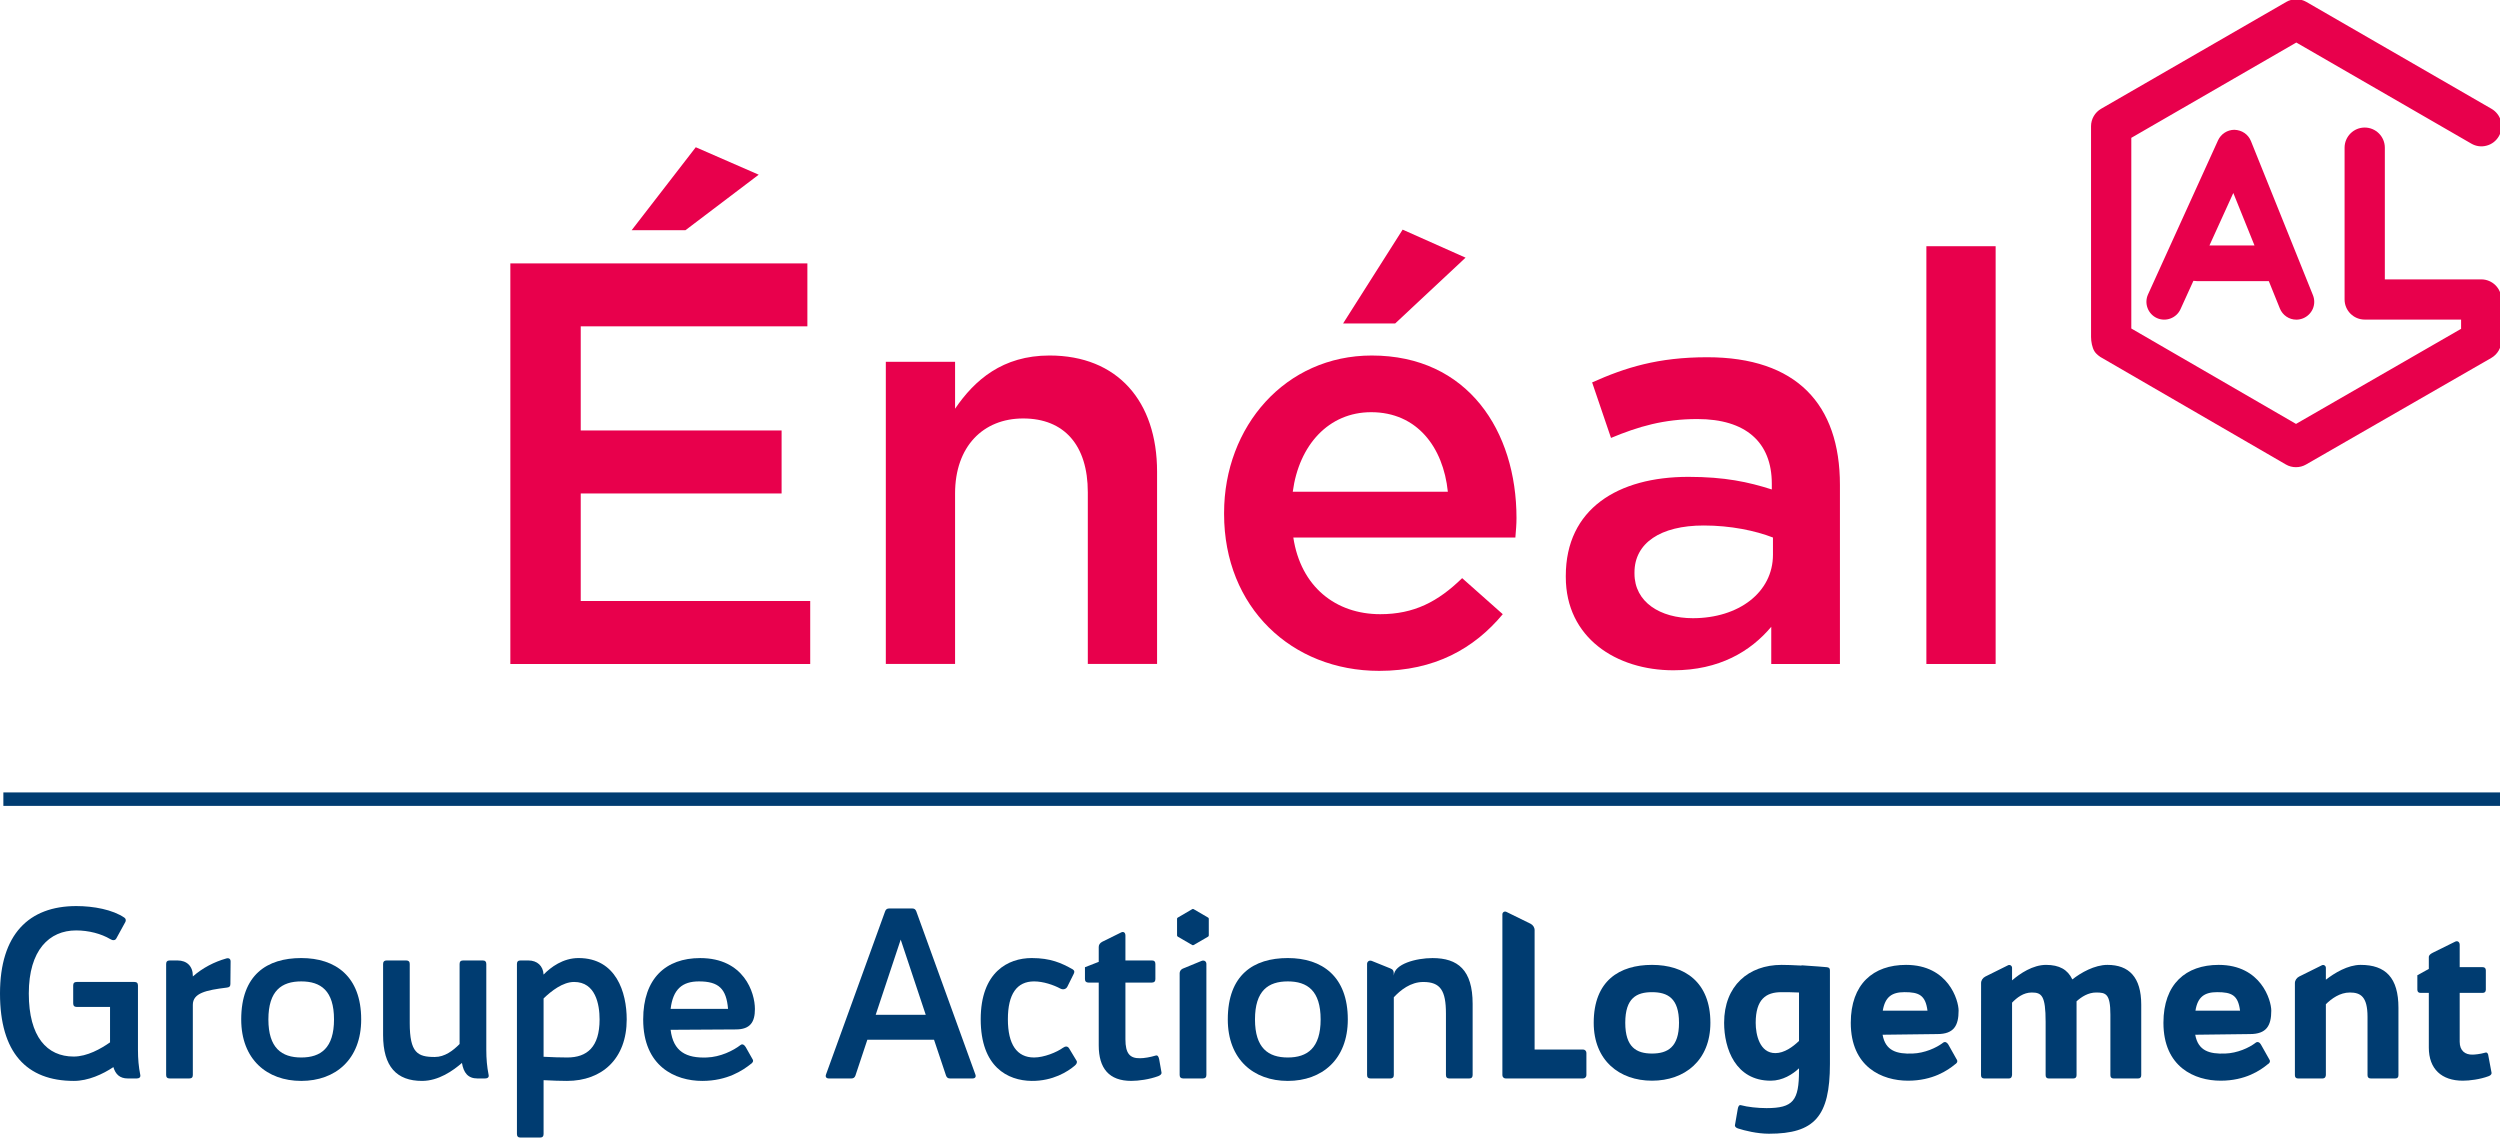 <?xml version="1.0" encoding="UTF-8" standalone="no"?>
<svg
   xmlns:dc="http://purl.org/dc/elements/1.1/"
   xmlns:cc="http://creativecommons.org/ns#"
   xmlns:rdf="http://www.w3.org/1999/02/22-rdf-syntax-ns#"
   xmlns:svg="http://www.w3.org/2000/svg"
   xmlns="http://www.w3.org/2000/svg"
   xmlns:sodipodi="http://sodipodi.sourceforge.net/DTD/sodipodi-0.dtd"
   xmlns:inkscape="http://www.inkscape.org/namespaces/inkscape"
   width="36.699mm"
   height="16.7mm"
   viewBox="0 0 36.699 16.7"
   version="1.1"
   id="svg8"
   inkscape:version="1.0.2-2 (e86c870879, 2021-01-15)"
   sodipodi:docname="logo.svg">
  <defs
     id="defs2">
    <clipPath
       clipPathUnits="userSpaceOnUse"
       id="clipPath26">
      <path
         d="M 0,47.338 H 104.028 V 0 H 0 Z"
         id="path24" />
    </clipPath>
  </defs>
  <sodipodi:namedview
     id="base"
     pagecolor="#ffffff"
     bordercolor="#666666"
     borderopacity="1.0"
     inkscape:pageopacity="0.0"
     inkscape:pageshadow="2"
     inkscape:zoom="0.35"
     inkscape:cx="186.49485"
     inkscape:cy="251.55813"
     inkscape:document-units="mm"
     inkscape:current-layer="layer1"
     inkscape:document-rotation="0"
     showgrid="false"
     inkscape:window-width="1920"
     inkscape:window-height="1017"
     inkscape:window-x="-8"
     inkscape:window-y="-8"
     inkscape:window-maximized="1" />
  <g
     inkscape:label="Layer 1"
     inkscape:groupmode="layer"
     id="layer1"
     transform="translate(-56.49,-81.609)">
    <g
       id="g22"
       clip-path="url(#clipPath26)"
       transform="matrix(0.353,0,0,-0.353,56.49,98.308)">
      <g
         id="g28"
         transform="translate(65.971,3.523)">
        <path
           d="m 0,0 v -0.929 c 0,-0.076 -0.063,-0.136 -0.14,-0.136 h -3.218 c -0.076,0 -0.136,0.06 -0.136,0.136 V 5.76 c 0,0.086 0.088,0.141 0.165,0.103 L -2.324,5.37 c 0.103,-0.052 0.17,-0.154 0.17,-0.269 V 0.139 H -0.14 C -0.063,0.139 0,0.076 0,0"
           style="fill:#003c71;fill-opacity:1;fill-rule:nonzero;stroke:none"
           id="path30" />
      </g>
      <g
         id="g32"
         transform="translate(69.822,4.773)">
        <path
           d="m 0,0 c 0,1.028 -0.477,1.273 -1.123,1.273 -0.643,0 -1.112,-0.245 -1.112,-1.273 0,-1.018 0.469,-1.279 1.112,-1.279 C -0.477,-1.279 0,-1.018 0,0 m -3.547,0 c 0,1.754 1.075,2.408 2.424,2.408 1.354,0 2.428,-0.711 2.428,-2.408 0,-1.572 -1.074,-2.408 -2.428,-2.408 -1.349,0 -2.424,0.836 -2.424,2.408"
           style="fill:#003c71;fill-opacity:1;fill-rule:nonzero;stroke:none"
           id="path34" />
      </g>
      <g
         id="g36"
         transform="translate(74.812,4.018)">
        <path
           d="m 0,0 v 2.014 c -0.264,0.014 -0.533,0.014 -0.734,0.014 -0.635,0 -1.067,-0.291 -1.067,-1.273 0,-0.497 0.166,-1.261 0.818,-1.261 0.367,0 0.726,0.258 0.983,0.506 m 1.286,2.931 v -3.886 c 0,-2.187 -0.643,-2.903 -2.535,-2.903 -0.49,0 -1.004,0.127 -1.287,0.219 -0.066,0.021 -0.139,0.066 -0.127,0.141 l 0.117,0.676 c 0.019,0.102 0.056,0.176 0.139,0.149 0.266,-0.073 0.689,-0.12 1.055,-0.12 1.113,0 1.352,0.313 1.352,1.562 v 0.093 c -0.264,-0.249 -0.681,-0.515 -1.177,-0.515 -1.461,0 -1.937,1.331 -1.937,2.408 0,1.543 1.018,2.408 2.388,2.408 0.203,0 0.502,-0.01 0.817,-0.028 0.022,0.009 0.028,0.009 0.048,0.009 L 0.367,3.127 C 0.653,3.106 0.929,3.091 1.148,3.068 1.25,3.059 1.286,3.024 1.286,2.931"
           style="fill:#003c71;fill-opacity:1;fill-rule:nonzero;stroke:none"
           id="path38" />
      </g>
      <g
         id="g40"
         transform="translate(80.155,5.278)">
        <path
           d="m 0,0 c -0.084,0.646 -0.353,0.769 -0.956,0.769 -0.527,0 -0.807,-0.2 -0.903,-0.769 z m 1.294,0 c 0,-0.625 -0.2,-0.974 -0.882,-0.974 l -2.279,-0.028 c 0.119,-0.671 0.591,-0.808 1.251,-0.782 0.495,0.018 0.983,0.233 1.267,0.452 0.075,0.056 0.157,0.019 0.213,-0.073 L 1.23,-2.057 C 1.267,-2.14 1.193,-2.205 1.148,-2.231 0.846,-2.481 0.219,-2.913 -0.809,-2.913 c -1.075,0 -2.381,0.562 -2.381,2.408 0,1.616 0.939,2.408 2.298,2.408 1.763,0 2.186,-1.478 2.186,-1.903"
           style="fill:#003c71;fill-opacity:1;fill-rule:nonzero;stroke:none"
           id="path42" />
      </g>
      <g
         id="g44"
         transform="translate(93.153,5.278)">
        <path
           d="m 0,0 c -0.082,0.646 -0.347,0.769 -0.955,0.769 -0.523,0 -0.81,-0.2 -0.899,-0.769 z m 1.299,0 c 0,-0.625 -0.202,-0.974 -0.883,-0.974 l -2.28,-0.028 c 0.122,-0.671 0.589,-0.808 1.252,-0.782 0.496,0.018 0.982,0.233 1.265,0.452 0.075,0.056 0.158,0.019 0.213,-0.073 L 1.233,-2.057 C 1.27,-2.14 1.197,-2.205 1.149,-2.231 0.848,-2.481 0.224,-2.913 -0.808,-2.913 c -1.073,0 -2.378,0.562 -2.378,2.408 0,1.616 0.935,2.408 2.297,2.408 1.766,0 2.188,-1.478 2.188,-1.903"
           style="fill:#003c71;fill-opacity:1;fill-rule:nonzero;stroke:none"
           id="path46" />
      </g>
      <g
         id="g48"
         transform="translate(103.482,2.55)">
        <path
           d="m 0,0 c -0.348,-0.129 -0.78,-0.185 -1.063,-0.185 -0.883,0 -1.416,0.486 -1.416,1.377 v 2.274 h -0.34 c -0.09,0 -0.137,0.044 -0.137,0.136 V 4.2 l 0.477,0.263 v 0.489 c 0,0.092 0.082,0.14 0.166,0.185 l 0.928,0.459 c 0.1,0.052 0.19,-0.012 0.19,-0.131 V 4.537 h 0.948 c 0.092,0 0.139,-0.044 0.139,-0.138 V 3.602 c 0,-0.092 -0.047,-0.136 -0.139,-0.136 H -1.195 V 1.433 c 0,-0.377 0.232,-0.541 0.534,-0.534 0.083,0 0.313,0.02 0.525,0.081 C -0.053,1.011 -0.007,0.936 0,0.836 L 0.131,0.138 C 0.131,0.062 0.067,0.026 0,0"
           style="fill:#003c71;fill-opacity:1;fill-rule:nonzero;stroke:none"
           id="path50" />
      </g>
      <g
         id="g52"
         transform="translate(87.639,7.181)">
        <path
           d="M 0,0 C -0.533,0 -1.103,-0.322 -1.46,-0.605 -1.654,-0.196 -2.002,0 -2.553,0 -3.103,0 -3.637,-0.358 -3.967,-0.644 v 0.523 c 0,0.086 -0.092,0.144 -0.167,0.105 l -0.944,-0.469 c -0.105,-0.053 -0.177,-0.158 -0.177,-0.273 l -0.003,-3.829 c 0,-0.092 0.048,-0.137 0.139,-0.137 h 1.011 0.002 0.005 c 0.078,0.001 0.122,0.042 0.127,0.117 0.002,0.005 0.007,0.011 0.007,0.02 v 3.016 c 0.202,0.211 0.476,0.422 0.816,0.422 0.413,0 0.58,-0.119 0.58,-1.224 v -2.214 c 0,-0.092 0.045,-0.137 0.135,-0.137 h 1.011 c 0.094,0 0.14,0.045 0.14,0.137 v 2.967 0.105 c 0.21,0.19 0.488,0.366 0.816,0.366 0.397,0 0.591,-0.046 0.591,-0.919 v -2.519 c 0,-0.092 0.045,-0.137 0.137,-0.137 h 1.01 c 0.092,0 0.136,0.045 0.136,0.137 v 2.933 C 1.405,-0.507 0.891,0 0,0"
           style="fill:#003c71;fill-opacity:1;fill-rule:nonzero;stroke:none"
           id="path54" />
      </g>
      <g
         id="g56"
         transform="translate(98.168,7.181)">
        <path
           d="m 0,0 c -0.536,0 -1.089,-0.34 -1.446,-0.616 v 0.495 c 0,0.086 -0.09,0.144 -0.166,0.105 L -2.557,-0.485 C -2.66,-0.538 -2.734,-0.643 -2.734,-0.758 v -3.829 c 0,-0.092 0.045,-0.137 0.135,-0.137 h 0.004 1.007 0.002 c 0.003,0 0.004,0.001 0.008,0.001 0.067,0.004 0.106,0.033 0.12,0.085 0.006,0.017 0.012,0.036 0.012,0.051 v 2.952 c 0.238,0.233 0.584,0.486 0.997,0.486 0.443,0 0.735,-0.165 0.735,-1.013 v -2.425 c 0,-0.092 0.046,-0.137 0.14,-0.137 h 1.009 c 0.093,0 0.137,0.045 0.137,0.137 v 2.803 C 1.572,-0.535 1.039,0 0,0"
           style="fill:#003c71;fill-opacity:1;fill-rule:nonzero;stroke:none"
           id="path58" />
      </g>
      <g
         id="g60"
         transform="translate(5.687,2.458)">
        <path
           d="m 0,0 h -0.373 c -0.335,0 -0.511,0.176 -0.599,0.472 -0.442,-0.296 -1.049,-0.574 -1.641,-0.574 -1.975,0 -3.074,1.181 -3.074,3.635 0,2.456 1.198,3.636 3.172,3.636 0.716,0 1.514,-0.148 2.002,-0.483 0.06,-0.04 0.07,-0.117 0.041,-0.175 l -0.373,-0.68 c -0.048,-0.1 -0.156,-0.1 -0.255,-0.037 -0.376,0.224 -0.894,0.362 -1.423,0.362 -1.111,0 -1.966,-0.813 -1.966,-2.623 0,-1.805 0.757,-2.622 1.866,-2.622 0.56,0 1.131,0.323 1.512,0.59 v 1.473 h -1.384 c -0.099,0 -0.148,0.05 -0.148,0.148 v 0.747 c 0,0.097 0.049,0.144 0.148,0.144 h 2.397 C 0,4.013 0.05,3.966 0.05,3.869 V 3.122 3.103 3.082 1.205 C 0.05,0.805 0.078,0.498 0.147,0.144 0.166,0.047 0.098,0 0,0"
           style="fill:#003c71;fill-opacity:1;fill-rule:nonzero;stroke:none"
           id="path62" />
      </g>
      <g
         id="g64"
         transform="translate(9.59,7.326)">
        <path
           d="m 0,0 -0.009,-0.942 c 0,-0.098 -0.048,-0.137 -0.146,-0.147 -0.866,-0.107 -1.416,-0.226 -1.416,-0.717 v -2.919 c 0,-0.096 -0.047,-0.143 -0.147,-0.143 h -0.814 c -0.099,0 -0.149,0.047 -0.149,0.143 v 4.619 c 0,0.097 0.05,0.145 0.149,0.145 h 0.323 c 0.395,0 0.638,-0.245 0.638,-0.636 v -0.03 c 0.413,0.363 0.896,0.607 1.378,0.745 C -0.077,0.158 0,0.108 0,0"
           style="fill:#003c71;fill-opacity:1;fill-rule:nonzero;stroke:none"
           id="path66" />
      </g>
      <g
         id="g68"
         transform="translate(13.89,4.912)">
        <path
           d="m 0,0 c 0,1.196 -0.549,1.582 -1.363,1.582 -0.815,0 -1.366,-0.386 -1.366,-1.582 0,-1.188 0.551,-1.582 1.366,-1.582 C -0.549,-1.582 0,-1.188 0,0 m -3.859,0 c 0,1.854 1.07,2.553 2.496,2.553 C 0.06,2.553 1.13,1.795 1.13,0 c 0,-1.661 -1.07,-2.556 -2.493,-2.556 -1.426,0 -2.496,0.895 -2.496,2.556"
           style="fill:#003c71;fill-opacity:1;fill-rule:nonzero;stroke:none"
           id="path70" />
      </g>
      <g
         id="g72"
         transform="translate(20.174,2.458)">
        <path
           d="m 0,0 h -0.323 c -0.395,0 -0.572,0.245 -0.639,0.636 v 0.011 c -0.374,-0.325 -0.974,-0.749 -1.661,-0.749 -1.052,0 -1.62,0.59 -1.62,1.909 v 2.955 c 0,0.097 0.049,0.145 0.146,0.145 h 0.815 c 0.098,0 0.147,-0.048 0.147,-0.145 V 2.305 c 0,-1.237 0.323,-1.412 1.042,-1.412 0.414,0 0.757,0.262 1.031,0.539 v 3.33 c 0,0.097 0.049,0.145 0.148,0.145 h 0.816 C 0,4.907 0.049,4.859 0.049,4.762 V 1.205 c 0,-0.4 0.028,-0.707 0.097,-1.061 C 0.168,0.047 0.098,0 0,0"
           style="fill:#003c71;fill-opacity:1;fill-rule:nonzero;stroke:none"
           id="path74" />
      </g>
      <g
         id="g76"
         transform="translate(24.934,4.912)">
        <path
           d="m 0,0 c 0,0.628 -0.167,1.559 -1.06,1.559 -0.471,0 -0.953,-0.38 -1.269,-0.686 v -2.425 c 0.355,-0.019 0.708,-0.03 0.983,-0.03 C -0.521,-1.582 0,-1.149 0,0 m 1.128,0 c 0,-1.63 -1.021,-2.556 -2.483,-2.556 -0.255,0 -0.609,0.011 -0.974,0.031 v -2.24 c 0,-0.096 -0.048,-0.147 -0.146,-0.147 h -0.814 c -0.1,0 -0.148,0.051 -0.148,0.147 v 7.073 c 0,0.097 0.048,0.145 0.148,0.145 h 0.323 c 0.373,0 0.618,-0.224 0.637,-0.588 0.297,0.307 0.807,0.688 1.454,0.688 1.563,0 2.003,-1.424 2.003,-2.553"
           style="fill:#003c71;fill-opacity:1;fill-rule:nonzero;stroke:none"
           id="path78" />
      </g>
      <g
         id="g80"
         transform="translate(30.276,5.351)">
        <path
           d="M 0,0 C -0.07,0.836 -0.385,1.143 -1.209,1.143 -1.906,1.143 -2.29,0.816 -2.388,0 Z m 1.117,0 v -0.01 c 0,-0.529 -0.186,-0.844 -0.795,-0.844 l -2.71,-0.016 c 0.108,-0.915 0.666,-1.183 1.502,-1.151 0.571,0.02 1.1,0.283 1.406,0.519 0.078,0.061 0.157,0.01 0.215,-0.087 L 1.029,-2.11 C 1.069,-2.188 1.001,-2.258 0.941,-2.296 0.617,-2.554 -0.03,-2.995 -1.072,-2.995 c -1.12,0 -2.457,0.599 -2.457,2.556 0,1.709 0.944,2.552 2.369,2.552 C 0.666,2.113 1.117,0.67 1.117,0"
           style="fill:#003c71;fill-opacity:1;fill-rule:nonzero;stroke:none"
           id="path82" />
      </g>
      <g
         id="g84"
         transform="translate(38.497,5.105)">
        <path
           d="M 0,0 -1.041,3.127 -2.081,0 Z M 1.945,-2.647 H 1.011 c -0.087,0 -0.135,0.036 -0.166,0.116 l -0.5,1.494 h -2.773 l -0.497,-1.494 c -0.032,-0.08 -0.08,-0.116 -0.17,-0.116 h -0.93 c -0.111,0 -0.159,0.066 -0.121,0.168 l 2.457,6.781 c 0.029,0.081 0.08,0.12 0.168,0.12 h 0.962 c 0.087,0 0.136,-0.039 0.167,-0.12 L 2.063,-2.479 C 2.103,-2.581 2.054,-2.647 1.945,-2.647"
           style="fill:#003c71;fill-opacity:1;fill-rule:nonzero;stroke:none"
           id="path86" />
      </g>
      <g
         id="g88"
         transform="translate(44.7,2.996)">
        <path
           d="m 0,0 c -0.294,-0.255 -0.922,-0.648 -1.797,-0.64 -1,0.011 -2.12,0.581 -2.12,2.563 0,1.965 1.14,2.546 2.12,2.546 0.786,0 1.241,-0.206 1.71,-0.472 0.078,-0.051 0.078,-0.119 0.028,-0.206 L -0.312,3.282 C -0.36,3.183 -0.479,3.134 -0.608,3.201 -0.882,3.35 -1.316,3.498 -1.697,3.498 c -0.716,0 -1.09,-0.523 -1.09,-1.575 0,-1.046 0.374,-1.589 1.09,-1.589 0.412,0 0.942,0.217 1.198,0.402 0.107,0.077 0.196,0.07 0.255,-0.018 L 0.071,0.195 C 0.109,0.129 0.061,0.051 0,0"
           style="fill:#003c71;fill-opacity:1;fill-rule:nonzero;stroke:none"
           id="path90" />
      </g>
      <g
         id="g92"
         transform="translate(48.165,2.554)">
        <path
           d="m 0,0 c -0.372,-0.137 -0.815,-0.197 -1.121,-0.197 -0.923,0 -1.353,0.52 -1.353,1.476 v 2.612 h -0.424 c -0.098,0 -0.149,0.049 -0.149,0.146 V 4.53 l 0.573,0.223 v 0.621 c 0,0.098 0.059,0.166 0.146,0.214 l 0.777,0.384 c 0.107,0.059 0.187,0 0.187,-0.126 V 4.812 h 1.099 c 0.097,0 0.147,-0.048 0.147,-0.146 V 4.037 c 0,-0.097 -0.05,-0.146 -0.147,-0.146 H -1.364 V 1.532 c 0,-0.589 0.184,-0.795 0.608,-0.787 0.167,0 0.422,0.042 0.648,0.111 C -0.021,0.884 0.019,0.807 0.04,0.697 L 0.137,0.149 C 0.146,0.072 0.068,0.029 0,0"
           style="fill:#003c71;fill-opacity:1;fill-rule:nonzero;stroke:none"
           id="path94" />
      </g>
      <g
         id="g96"
         transform="translate(49.056,6.834)">
        <path
           d="m 0,0 v -4.232 c 0,-0.097 0.052,-0.144 0.148,-0.144 h 0.815 c 0.099,0 0.149,0.047 0.149,0.144 V 0.386 C 1.112,0.483 1.033,0.56 0.907,0.511 0.814,0.471 0.208,0.225 0.123,0.188 0.037,0.146 0,0.068 0,0"
           style="fill:#003c71;fill-opacity:1;fill-rule:nonzero;stroke:none"
           id="path98" />
      </g>
      <g
         id="g100"
         transform="translate(54.919,4.912)">
        <path
           d="M 0,0 C 0,1.196 -0.552,1.582 -1.365,1.582 -2.181,1.582 -2.73,1.196 -2.73,0 c 0,-1.188 0.549,-1.582 1.365,-1.582 C -0.552,-1.582 0,-1.188 0,0 m -3.861,0 c 0,1.854 1.07,2.553 2.496,2.553 1.423,0 2.495,-0.758 2.495,-2.553 0,-1.661 -1.072,-2.556 -2.495,-2.556 -1.426,0 -2.496,0.895 -2.496,2.556"
           style="fill:#003c71;fill-opacity:1;fill-rule:nonzero;stroke:none"
           id="path102" />
      </g>
      <g
         id="g104"
         transform="translate(61.24,5.56)">
        <path
           d="m 0,0 v -2.959 c 0,-0.097 -0.049,-0.144 -0.146,-0.144 h -0.815 c -0.1,0 -0.149,0.047 -0.149,0.144 v 2.555 c 0,0.952 -0.226,1.314 -0.942,1.314 -0.531,0 -0.951,-0.341 -1.226,-0.636 v -3.233 c 0,-0.097 -0.05,-0.144 -0.149,-0.144 h -0.815 c -0.099,0 -0.148,0.047 -0.148,0.144 v 4.618 c 0,0.098 0.088,0.169 0.198,0.126 L -3.417,1.472 C -3.32,1.427 -3.27,1.4 -3.278,1.178 -3.259,1.657 -2.355,1.904 -1.669,1.904 -0.617,1.904 0,1.414 0,0"
           style="fill:#003c71;fill-opacity:1;fill-rule:nonzero;stroke:none"
           id="path106" />
      </g>
      <g
         id="g108"
         transform="translate(48.979,9.148)">
        <path
           d="m 0,0 0.599,0.35 c 0.017,0.013 0.041,0.013 0.061,0 L 1.26,0 C 1.278,-0.008 1.289,-0.028 1.289,-0.049 V -0.74 c 0,-0.021 -0.011,-0.042 -0.029,-0.053 l -0.6,-0.348 c -0.02,-0.011 -0.044,-0.011 -0.061,0 L 0,-0.793 c -0.02,0.011 -0.031,0.032 -0.031,0.053 v 0.691 C -0.031,-0.028 -0.02,-0.008 0,0"
           style="fill:#003c71;fill-opacity:1;fill-rule:nonzero;stroke:none"
           id="path110" />
      </g>
      <path
         d="M 104.028,13.793 H 0.14 v 0.56 h 103.888 z"
         style="fill:#003c71;fill-opacity:1;fill-rule:nonzero;stroke:none"
         id="path112" />
      <g
         id="g114"
         transform="translate(28.934,41.183)">
        <path
           d="M 0,0 2.617,-1.142 -0.429,-3.45 H -2.666 Z M -7.711,-4.831 H 4.641 v -2.617 h -9.425 v -4.331 h 8.353 v -2.618 h -8.353 v -4.474 h 9.543 v -2.618 h -12.47 z"
           style="fill:#e8004c;fill-opacity:1;fill-rule:nonzero;stroke:none"
           id="path116" />
      </g>
      <g
         id="g118"
         transform="translate(36.837,32.26)">
        <path
           d="m 0,0 h 2.88 v -1.951 c 0.808,1.189 1.974,2.213 3.926,2.213 2.832,0 4.474,-1.905 4.474,-4.831 v -7.996 H 8.4 v 7.139 c 0,1.951 -0.975,3.07 -2.689,3.07 -1.665,0 -2.831,-1.166 -2.831,-3.118 v -7.091 H 0 Z"
           style="fill:#e8004c;fill-opacity:1;fill-rule:nonzero;stroke:none"
           id="path120" />
      </g>
      <g
         id="g122"
         transform="translate(58.329,37.757)">
        <path
           d="M 0,0 2.617,-1.166 -0.31,-3.902 h -2.166 z m 1.88,-10.899 c -0.191,1.856 -1.285,3.307 -3.189,3.307 -1.761,0 -2.999,-1.356 -3.26,-3.307 z m -9.305,-0.929 v 0.048 c 0,3.593 2.546,6.545 6.14,6.545 3.998,0 6.02,-3.142 6.02,-6.759 0,-0.262 -0.023,-0.524 -0.047,-0.81 h -9.234 c 0.31,-2.046 1.762,-3.188 3.617,-3.188 1.405,0 2.404,0.523 3.404,1.499 l 1.689,-1.499 c -1.189,-1.428 -2.831,-2.357 -5.14,-2.357 -3.641,0 -6.449,2.643 -6.449,6.521"
           style="fill:#e8004c;fill-opacity:1;fill-rule:nonzero;stroke:none"
           id="path124" />
      </g>
      <g
         id="g126"
         transform="translate(73.729,24.953)">
        <path
           d="m 0,0 c -0.737,0.286 -1.761,0.5 -2.879,0.5 -1.809,0 -2.88,-0.737 -2.88,-1.951 v -0.048 c 0,-1.189 1.071,-1.856 2.428,-1.856 1.903,0 3.331,1.071 3.331,2.641 z m -0.071,-5.259 v 1.547 c -0.857,-1.023 -2.165,-1.809 -4.07,-1.809 -2.38,0 -4.474,1.357 -4.474,3.879 v 0.048 c 0,2.784 2.166,4.117 5.094,4.117 1.522,0 2.498,-0.214 3.473,-0.524 v 0.238 c 0,1.738 -1.095,2.69 -3.094,2.69 -1.403,0 -2.451,-0.31 -3.593,-0.785 L -7.52,6.45 c 1.38,0.618 2.737,1.047 4.784,1.047 3.712,0 5.521,-1.952 5.521,-5.307 v -7.449 z"
           style="fill:#e8004c;fill-opacity:1;fill-rule:nonzero;stroke:none"
           id="path128" />
      </g>
      <path
         d="m 80.109,37.067 h 2.88 V 19.694 h -2.88 z"
         style="fill:#e8004c;fill-opacity:1;fill-rule:nonzero;stroke:none"
         id="path130" />
      <g
         id="g132"
         transform="translate(103.182,35.688)">
        <path
           d="m 0,0 h -4.008 v 5.476 c 0,0.462 -0.375,0.838 -0.838,0.838 -0.459,0 -0.836,-0.376 -0.836,-0.838 v -6.312 c 0,-0.462 0.377,-0.836 0.836,-0.836 h 4.009 v -0.386 l -0.036,-0.019 -6.829,-3.934 -0.035,0.021 -6.814,3.947 v 7.929 l 0.035,0.02 6.826,3.943 0.038,-0.021 7.24,-4.182 C -0.217,5.532 0.009,5.502 0.223,5.561 0.44,5.617 0.62,5.757 0.733,5.951 0.845,6.146 0.874,6.37 0.818,6.587 0.759,6.803 0.62,6.982 0.427,7.094 l -7.698,4.444 c -0.128,0.075 -0.273,0.111 -0.419,0.111 -0.144,0 -0.289,-0.036 -0.417,-0.111 l -7.699,-4.443 c -0.258,-0.149 -0.42,-0.427 -0.42,-0.726 l 10e-4,-8.766 c 0,-0.19 0.046,-0.438 0.14,-0.591 0.079,-0.132 0.248,-0.239 0.248,-0.239 l 7.715,-4.472 c 0.251,-0.148 0.583,-0.148 0.835,-0.001 l 7.704,4.432 c 0.261,0.149 0.422,0.427 0.422,0.725 v 1.707 C 0.839,-0.373 0.463,0 0,0"
           style="fill:#e8004c;fill-opacity:1;fill-rule:nonzero;stroke:none"
           id="path134" />
      </g>
      <g
         id="g136"
         transform="translate(91.88,37.098)">
        <path
           d="M 0,0 0.993,2.183 1.874,0 Z M 1.035,4.81 C 0.747,4.81 0.48,4.637 0.359,4.375 l -2.913,-6.411 c -0.169,-0.371 -0.004,-0.813 0.369,-0.983 0.372,-0.167 0.813,-0.002 0.982,0.37 l 0.536,1.178 0.117,-0.008 c 0.01,-10e-4 0.017,-0.005 0.028,-0.005 H 2.47 l 0.458,-1.134 c 0.114,-0.283 0.383,-0.467 0.686,-0.467 0.097,0 0.19,0.02 0.277,0.054 0.183,0.074 0.328,0.215 0.408,0.397 0.078,0.184 0.079,0.385 0.005,0.568 L 1.725,4.344 C 1.611,4.622 1.349,4.802 1.035,4.81"
           style="fill:#e8004c;fill-opacity:1;fill-rule:nonzero;stroke:none"
           id="path138" />
      </g>
    </g>
  </g>
</svg>
